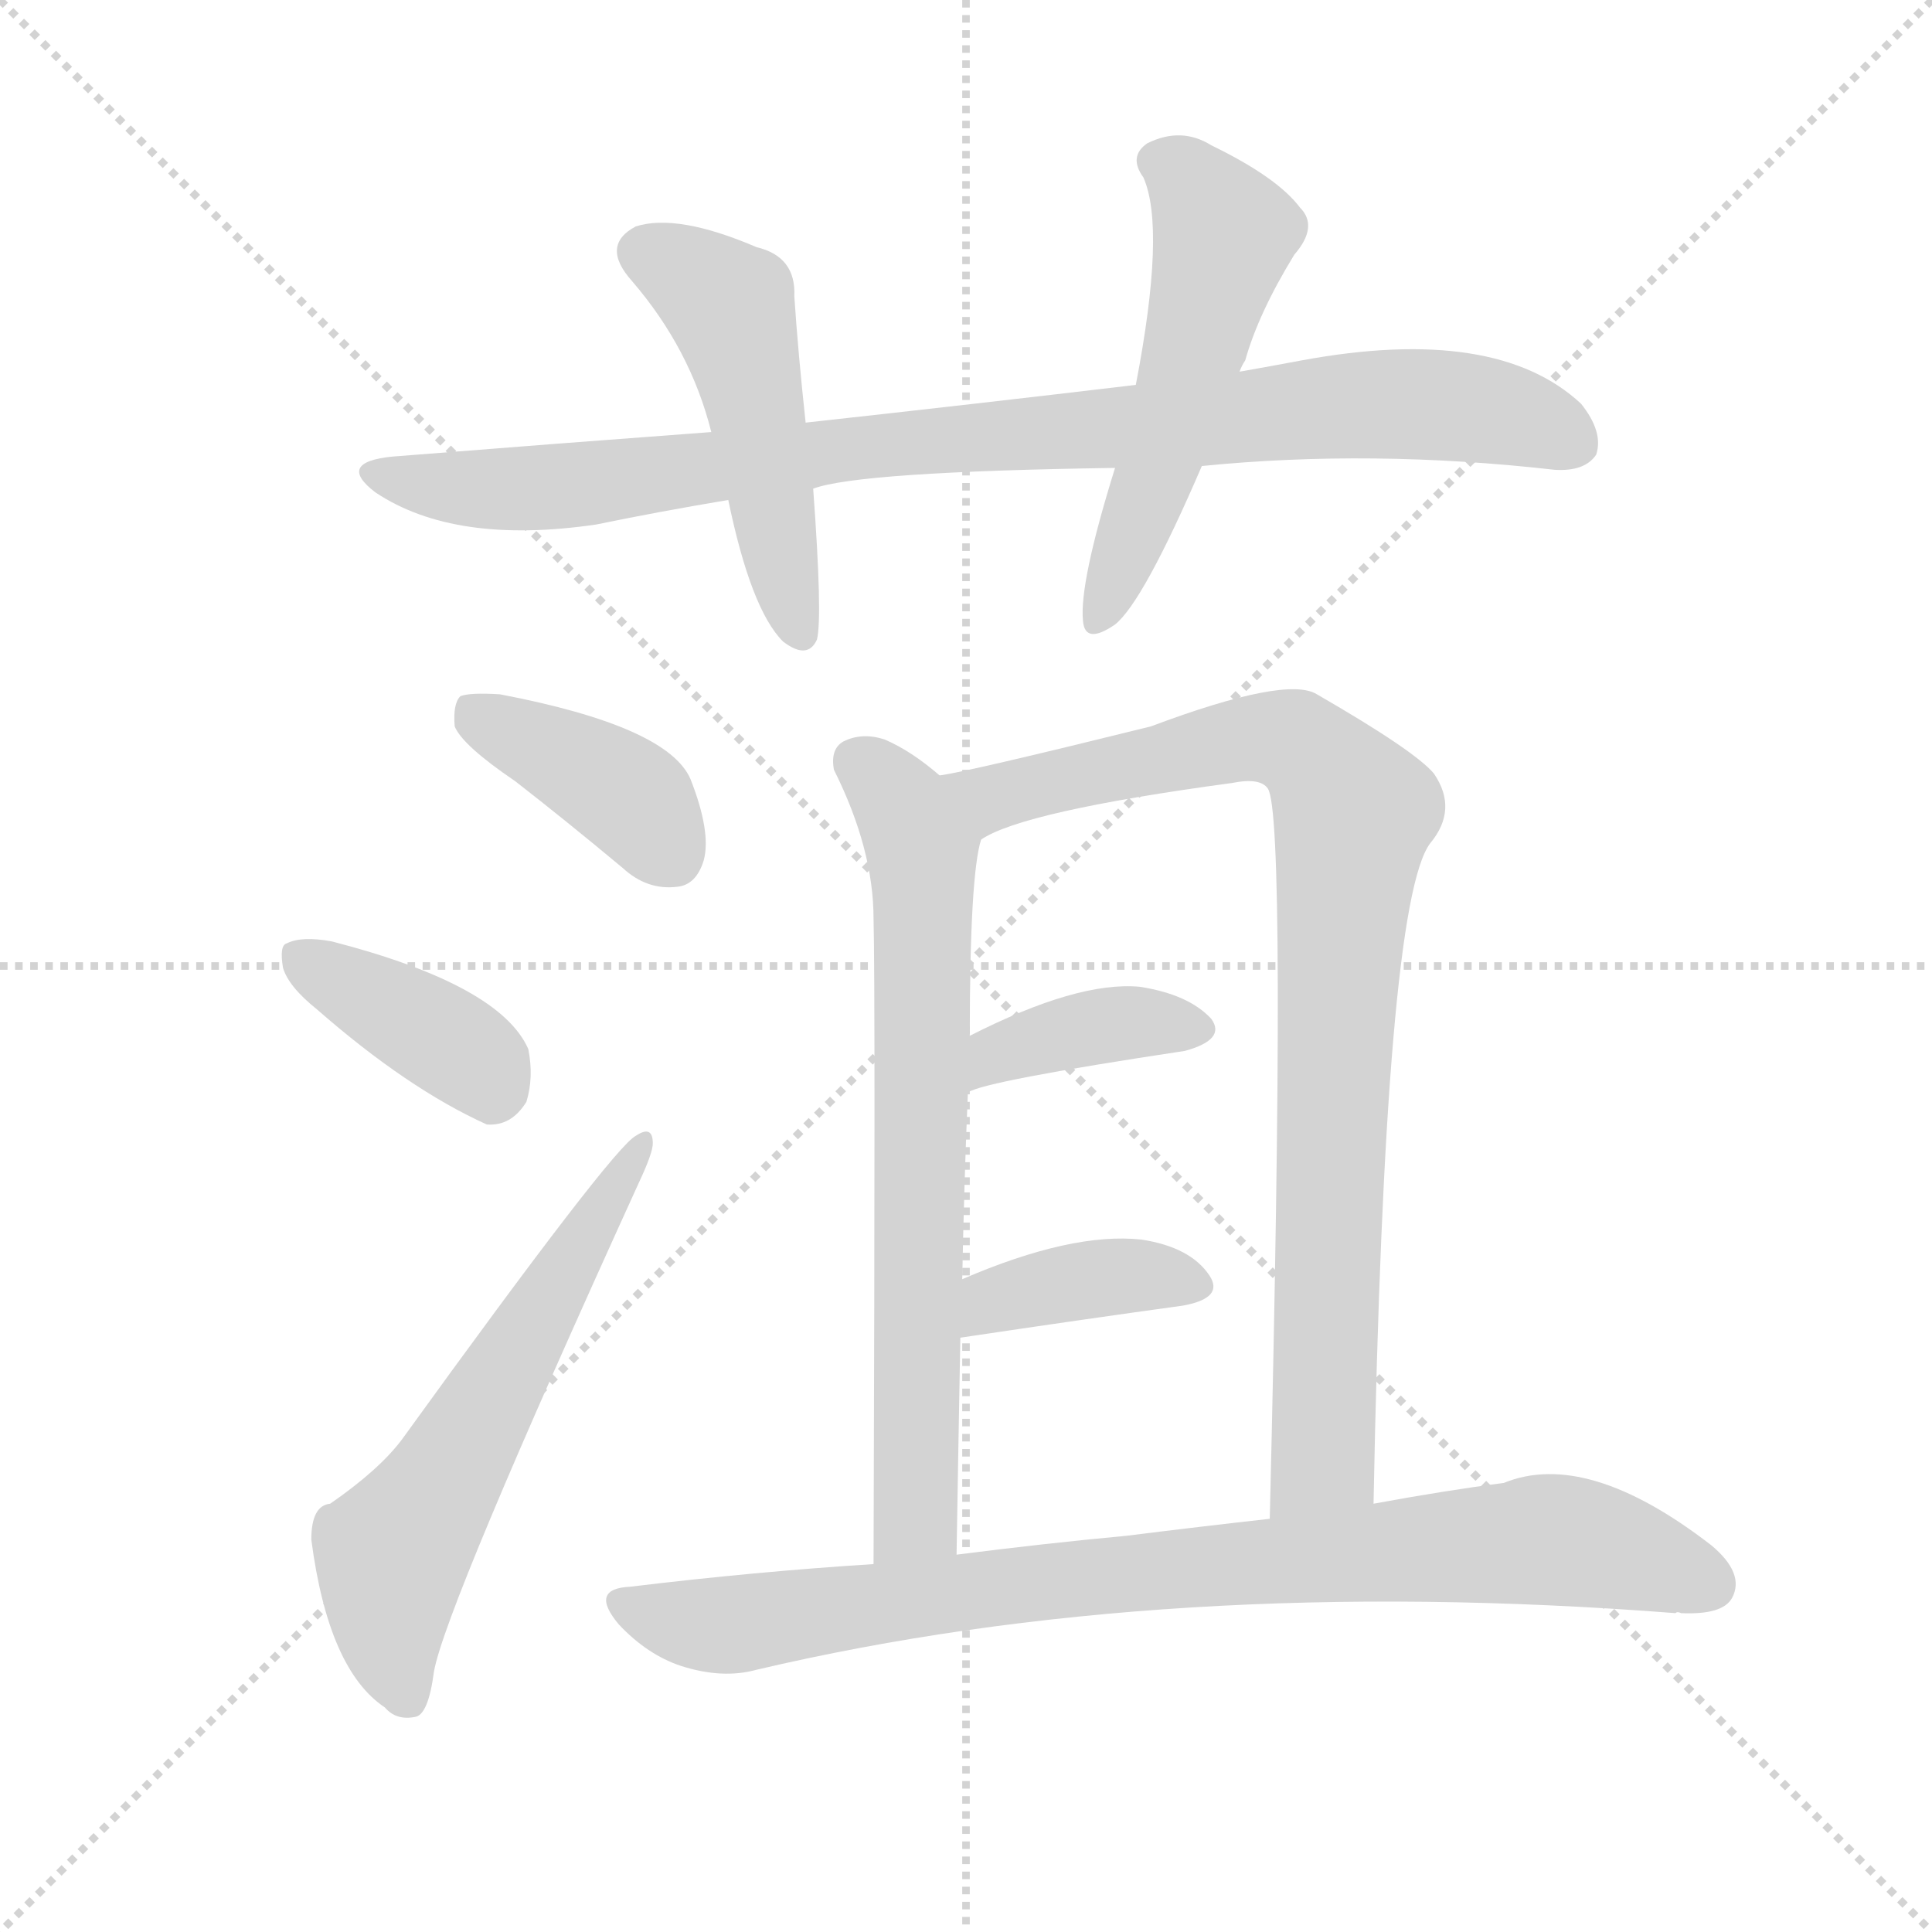 <svg version="1.1" viewBox="0 0 1024 1024" xmlns="http://www.w3.org/2000/svg">
  <g stroke="lightgray" stroke-dasharray="1,1" stroke-width="1" transform="scale(4, 4)">
    <line x1="0" y1="0" x2="256" y2="256"></line>
    <line x1="256" y1="0" x2="0" y2="256"></line>
    <line x1="128" y1="0" x2="128" y2="256"></line>
    <line x1="0" y1="128" x2="256" y2="128"></line>
  </g>
  <g transform="scale(1, -1) translate(0, -900)">
    <style type="text/css">
      
        @keyframes keyframes0 {
          from {
            stroke: blue;
            stroke-dashoffset: 896;
            stroke-width: 128;
          }
          74% {
            animation-timing-function: step-end;
            stroke: blue;
            stroke-dashoffset: 0;
            stroke-width: 128;
          }
          to {
            stroke: black;
            stroke-width: 1024;
          }
        }
        #make-me-a-hanzi-animation-0 {
          animation: keyframes0 0.979s both;
          animation-delay: 0s;
          animation-timing-function: linear;
        }
      
        @keyframes keyframes1 {
          from {
            stroke: blue;
            stroke-dashoffset: 484;
            stroke-width: 128;
          }
          61% {
            animation-timing-function: step-end;
            stroke: blue;
            stroke-dashoffset: 0;
            stroke-width: 128;
          }
          to {
            stroke: black;
            stroke-width: 1024;
          }
        }
        #make-me-a-hanzi-animation-1 {
          animation: keyframes1 0.644s both;
          animation-delay: 0.979s;
          animation-timing-function: linear;
        }
      
        @keyframes keyframes2 {
          from {
            stroke: blue;
            stroke-dashoffset: 524;
            stroke-width: 128;
          }
          63% {
            animation-timing-function: step-end;
            stroke: blue;
            stroke-dashoffset: 0;
            stroke-width: 128;
          }
          to {
            stroke: black;
            stroke-width: 1024;
          }
        }
        #make-me-a-hanzi-animation-2 {
          animation: keyframes2 0.676s both;
          animation-delay: 1.623s;
          animation-timing-function: linear;
        }
      
        @keyframes keyframes3 {
          from {
            stroke: blue;
            stroke-dashoffset: 391;
            stroke-width: 128;
          }
          56% {
            animation-timing-function: step-end;
            stroke: blue;
            stroke-dashoffset: 0;
            stroke-width: 128;
          }
          to {
            stroke: black;
            stroke-width: 1024;
          }
        }
        #make-me-a-hanzi-animation-3 {
          animation: keyframes3 0.568s both;
          animation-delay: 2.299s;
          animation-timing-function: linear;
        }
      
        @keyframes keyframes4 {
          from {
            stroke: blue;
            stroke-dashoffset: 379;
            stroke-width: 128;
          }
          55% {
            animation-timing-function: step-end;
            stroke: blue;
            stroke-dashoffset: 0;
            stroke-width: 128;
          }
          to {
            stroke: black;
            stroke-width: 1024;
          }
        }
        #make-me-a-hanzi-animation-4 {
          animation: keyframes4 0.558s both;
          animation-delay: 2.868s;
          animation-timing-function: linear;
        }
      
        @keyframes keyframes5 {
          from {
            stroke: blue;
            stroke-dashoffset: 587;
            stroke-width: 128;
          }
          66% {
            animation-timing-function: step-end;
            stroke: blue;
            stroke-dashoffset: 0;
            stroke-width: 128;
          }
          to {
            stroke: black;
            stroke-width: 1024;
          }
        }
        #make-me-a-hanzi-animation-5 {
          animation: keyframes5 0.728s both;
          animation-delay: 3.426s;
          animation-timing-function: linear;
        }
      
        @keyframes keyframes6 {
          from {
            stroke: blue;
            stroke-dashoffset: 686;
            stroke-width: 128;
          }
          69% {
            animation-timing-function: step-end;
            stroke: blue;
            stroke-dashoffset: 0;
            stroke-width: 128;
          }
          to {
            stroke: black;
            stroke-width: 1024;
          }
        }
        #make-me-a-hanzi-animation-6 {
          animation: keyframes6 0.808s both;
          animation-delay: 4.154s;
          animation-timing-function: linear;
        }
      
        @keyframes keyframes7 {
          from {
            stroke: blue;
            stroke-dashoffset: 862;
            stroke-width: 128;
          }
          74% {
            animation-timing-function: step-end;
            stroke: blue;
            stroke-dashoffset: 0;
            stroke-width: 128;
          }
          to {
            stroke: black;
            stroke-width: 1024;
          }
        }
        #make-me-a-hanzi-animation-7 {
          animation: keyframes7 0.951s both;
          animation-delay: 4.962s;
          animation-timing-function: linear;
        }
      
        @keyframes keyframes8 {
          from {
            stroke: blue;
            stroke-dashoffset: 377;
            stroke-width: 128;
          }
          55% {
            animation-timing-function: step-end;
            stroke: blue;
            stroke-dashoffset: 0;
            stroke-width: 128;
          }
          to {
            stroke: black;
            stroke-width: 1024;
          }
        }
        #make-me-a-hanzi-animation-8 {
          animation: keyframes8 0.557s both;
          animation-delay: 5.914s;
          animation-timing-function: linear;
        }
      
        @keyframes keyframes9 {
          from {
            stroke: blue;
            stroke-dashoffset: 378;
            stroke-width: 128;
          }
          55% {
            animation-timing-function: step-end;
            stroke: blue;
            stroke-dashoffset: 0;
            stroke-width: 128;
          }
          to {
            stroke: black;
            stroke-width: 1024;
          }
        }
        #make-me-a-hanzi-animation-9 {
          animation: keyframes9 0.558s both;
          animation-delay: 6.47s;
          animation-timing-function: linear;
        }
      
        @keyframes keyframes10 {
          from {
            stroke: blue;
            stroke-dashoffset: 838;
            stroke-width: 128;
          }
          73% {
            animation-timing-function: step-end;
            stroke: blue;
            stroke-dashoffset: 0;
            stroke-width: 128;
          }
          to {
            stroke: black;
            stroke-width: 1024;
          }
        }
        #make-me-a-hanzi-animation-10 {
          animation: keyframes10 0.932s both;
          animation-delay: 7.028s;
          animation-timing-function: linear;
        }
      
    </style>
    
      <path d="M 637 653 Q 727 662 824 651 Q 840 650 846 659 Q 850 671 838 686 Q 793 728 690 709 Q 674 706 657 703 L 602 696 Q 518 686 427 676 L 377 671 Q 296 665 208 658 Q 178 655 199 639 Q 241 611 316 622 Q 350 629 386 635 L 431 641 Q 455 650 591 652 L 637 653 Z" fill="lightgray"></path>
    
      <path d="M 427 676 Q 423 713 421 743 Q 422 764 401 769 Q 359 787 337 780 Q 318 770 335 751 Q 366 715 377 671 L 386 635 Q 398 577 415 560 Q 428 550 433 561 Q 436 573 431 641 L 427 676 Z" fill="lightgray"></path>
    
      <path d="M 657 703 Q 658 706 660 709 Q 667 734 686 765 Q 699 780 689 790 Q 677 806 642 823 Q 626 833 608 824 Q 598 817 606 806 Q 618 779 602 696 L 591 652 Q 572 591 574 571 Q 575 558 591 569 Q 606 581 637 653 L 657 703 Z" fill="lightgray"></path>
    
      <path d="M 273 486 Q 300 465 330 440 Q 343 428 359 430 Q 369 431 373 444 Q 377 459 366 487 Q 354 515 265 532 Q 249 533 244 531 Q 240 527 241 515 Q 245 505 273 486 Z" fill="lightgray"></path>
    
      <path d="M 168 365 Q 216 323 258 304 Q 271 303 279 316 Q 283 329 280 344 Q 265 378 176 401 Q 160 404 152 400 Q 148 399 150 387 Q 153 377 168 365 Z" fill="lightgray"></path>
    
      <path d="M 175 103 Q 165 102 165 84 Q 174 15 204 -5 Q 210 -12 220 -10 Q 227 -9 230 14 Q 236 48 339 274 Q 346 289 346 294 Q 346 304 337 298 Q 325 292 213 137 Q 201 121 175 103 Z" fill="lightgray"></path>
    
      <path d="M 498 489 Q 483 502 469 508 Q 457 512 447 507 Q 440 503 442 492 Q 463 450 463 413 Q 464 377 463 71 C 463 41 507 46 507 76 Q 508 137 509 191 L 510 222 Q 511 274 513 321 L 514 351 Q 514 436 520 455 C 523 470 522 470 498 489 Z" fill="lightgray"></path>
    
      <path d="M 728 103 Q 734 421 758 453 Q 773 471 760 490 Q 750 502 698 532 Q 682 542 610 515 Q 513 491 498 489 C 469 483 493 443 520 455 Q 542 470 653 485 Q 668 488 672 482 Q 682 467 673 95 C 672 65 727 73 728 103 Z" fill="lightgray"></path>
    
      <path d="M 513 321 Q 522 327 628 343 Q 650 349 642 360 Q 630 373 604 377 Q 571 380 514 351 C 487 338 485 309 513 321 Z" fill="lightgray"></path>
    
      <path d="M 509 191 Q 576 201 627 208 Q 649 212 641 224 Q 631 239 605 243 Q 568 247 510 222 C 482 210 479 187 509 191 Z" fill="lightgray"></path>
    
      <path d="M 463 71 Q 400 67 334 59 Q 312 58 328 39 Q 343 23 361 17 Q 383 10 401 15 Q 618 66 888 45 Q 889 46 891 45 Q 913 44 918 53 Q 925 66 907 81 Q 841 132 797 114 Q 766 110 728 103 L 673 95 Q 637 91 597 86 Q 554 82 507 76 L 463 71 Z" fill="lightgray"></path>
    
    
      <clipPath id="make-me-a-hanzi-clip-0">
        <path d="M 637 653 Q 727 662 824 651 Q 840 650 846 659 Q 850 671 838 686 Q 793 728 690 709 Q 674 706 657 703 L 602 696 Q 518 686 427 676 L 377 671 Q 296 665 208 658 Q 178 655 199 639 Q 241 611 316 622 Q 350 629 386 635 L 431 641 Q 455 650 591 652 L 637 653 Z"></path>
      </clipPath>
      <path clip-path="url(#make-me-a-hanzi-clip-0)" d="M 201 650 L 246 641 L 304 642 L 451 663 L 737 686 L 791 682 L 834 665" fill="none" id="make-me-a-hanzi-animation-0" stroke-dasharray="768 1536" stroke-linecap="round"></path>
    
      <clipPath id="make-me-a-hanzi-clip-1">
        <path d="M 427 676 Q 423 713 421 743 Q 422 764 401 769 Q 359 787 337 780 Q 318 770 335 751 Q 366 715 377 671 L 386 635 Q 398 577 415 560 Q 428 550 433 561 Q 436 573 431 641 L 427 676 Z"></path>
      </clipPath>
      <path clip-path="url(#make-me-a-hanzi-clip-1)" d="M 343 765 L 382 743 L 388 734 L 424 565" fill="none" id="make-me-a-hanzi-animation-1" stroke-dasharray="356 712" stroke-linecap="round"></path>
    
      <clipPath id="make-me-a-hanzi-clip-2">
        <path d="M 657 703 Q 658 706 660 709 Q 667 734 686 765 Q 699 780 689 790 Q 677 806 642 823 Q 626 833 608 824 Q 598 817 606 806 Q 618 779 602 696 L 591 652 Q 572 591 574 571 Q 575 558 591 569 Q 606 581 637 653 L 657 703 Z"></path>
      </clipPath>
      <path clip-path="url(#make-me-a-hanzi-clip-2)" d="M 614 814 L 629 806 L 649 775 L 614 650 L 583 572" fill="none" id="make-me-a-hanzi-animation-2" stroke-dasharray="396 792" stroke-linecap="round"></path>
    
      <clipPath id="make-me-a-hanzi-clip-3">
        <path d="M 273 486 Q 300 465 330 440 Q 343 428 359 430 Q 369 431 373 444 Q 377 459 366 487 Q 354 515 265 532 Q 249 533 244 531 Q 240 527 241 515 Q 245 505 273 486 Z"></path>
      </clipPath>
      <path clip-path="url(#make-me-a-hanzi-clip-3)" d="M 249 525 L 338 474 L 356 447" fill="none" id="make-me-a-hanzi-animation-3" stroke-dasharray="263 526" stroke-linecap="round"></path>
    
      <clipPath id="make-me-a-hanzi-clip-4">
        <path d="M 168 365 Q 216 323 258 304 Q 271 303 279 316 Q 283 329 280 344 Q 265 378 176 401 Q 160 404 152 400 Q 148 399 150 387 Q 153 377 168 365 Z"></path>
      </clipPath>
      <path clip-path="url(#make-me-a-hanzi-clip-4)" d="M 159 392 L 238 348 L 260 324" fill="none" id="make-me-a-hanzi-animation-4" stroke-dasharray="251 502" stroke-linecap="round"></path>
    
      <clipPath id="make-me-a-hanzi-clip-5">
        <path d="M 175 103 Q 165 102 165 84 Q 174 15 204 -5 Q 210 -12 220 -10 Q 227 -9 230 14 Q 236 48 339 274 Q 346 289 346 294 Q 346 304 337 298 Q 325 292 213 137 Q 201 121 175 103 Z"></path>
      </clipPath>
      <path clip-path="url(#make-me-a-hanzi-clip-5)" d="M 216 0 L 207 28 L 208 76 L 340 292" fill="none" id="make-me-a-hanzi-animation-5" stroke-dasharray="459 918" stroke-linecap="round"></path>
    
      <clipPath id="make-me-a-hanzi-clip-6">
        <path d="M 498 489 Q 483 502 469 508 Q 457 512 447 507 Q 440 503 442 492 Q 463 450 463 413 Q 464 377 463 71 C 463 41 507 46 507 76 Q 508 137 509 191 L 510 222 Q 511 274 513 321 L 514 351 Q 514 436 520 455 C 523 470 522 470 498 489 Z"></path>
      </clipPath>
      <path clip-path="url(#make-me-a-hanzi-clip-6)" d="M 456 496 L 478 474 L 489 448 L 486 99 L 469 85" fill="none" id="make-me-a-hanzi-animation-6" stroke-dasharray="558 1116" stroke-linecap="round"></path>
    
      <clipPath id="make-me-a-hanzi-clip-7">
        <path d="M 728 103 Q 734 421 758 453 Q 773 471 760 490 Q 750 502 698 532 Q 682 542 610 515 Q 513 491 498 489 C 469 483 493 443 520 455 Q 542 470 653 485 Q 668 488 672 482 Q 682 467 673 95 C 672 65 727 73 728 103 Z"></path>
      </clipPath>
      <path clip-path="url(#make-me-a-hanzi-clip-7)" d="M 508 484 L 526 477 L 616 496 L 627 503 L 678 509 L 694 503 L 716 473 L 703 146 L 701 127 L 678 109" fill="none" id="make-me-a-hanzi-animation-7" stroke-dasharray="734 1468" stroke-linecap="round"></path>
    
      <clipPath id="make-me-a-hanzi-clip-8">
        <path d="M 513 321 Q 522 327 628 343 Q 650 349 642 360 Q 630 373 604 377 Q 571 380 514 351 C 487 338 485 309 513 321 Z"></path>
      </clipPath>
      <path clip-path="url(#make-me-a-hanzi-clip-8)" d="M 518 330 L 529 343 L 563 352 L 598 358 L 631 355" fill="none" id="make-me-a-hanzi-animation-8" stroke-dasharray="249 498" stroke-linecap="round"></path>
    
      <clipPath id="make-me-a-hanzi-clip-9">
        <path d="M 509 191 Q 576 201 627 208 Q 649 212 641 224 Q 631 239 605 243 Q 568 247 510 222 C 482 210 479 187 509 191 Z"></path>
      </clipPath>
      <path clip-path="url(#make-me-a-hanzi-clip-9)" d="M 516 199 L 526 211 L 554 218 L 599 224 L 631 218" fill="none" id="make-me-a-hanzi-animation-9" stroke-dasharray="250 500" stroke-linecap="round"></path>
    
      <clipPath id="make-me-a-hanzi-clip-10">
        <path d="M 463 71 Q 400 67 334 59 Q 312 58 328 39 Q 343 23 361 17 Q 383 10 401 15 Q 618 66 888 45 Q 889 46 891 45 Q 913 44 918 53 Q 925 66 907 81 Q 841 132 797 114 Q 766 110 728 103 L 673 95 Q 637 91 597 86 Q 554 82 507 76 L 463 71 Z"></path>
      </clipPath>
      <path clip-path="url(#make-me-a-hanzi-clip-10)" d="M 331 49 L 383 38 L 577 65 L 818 84 L 869 75 L 906 60" fill="none" id="make-me-a-hanzi-animation-10" stroke-dasharray="710 1420" stroke-linecap="round"></path>
    
  </g>
</svg>